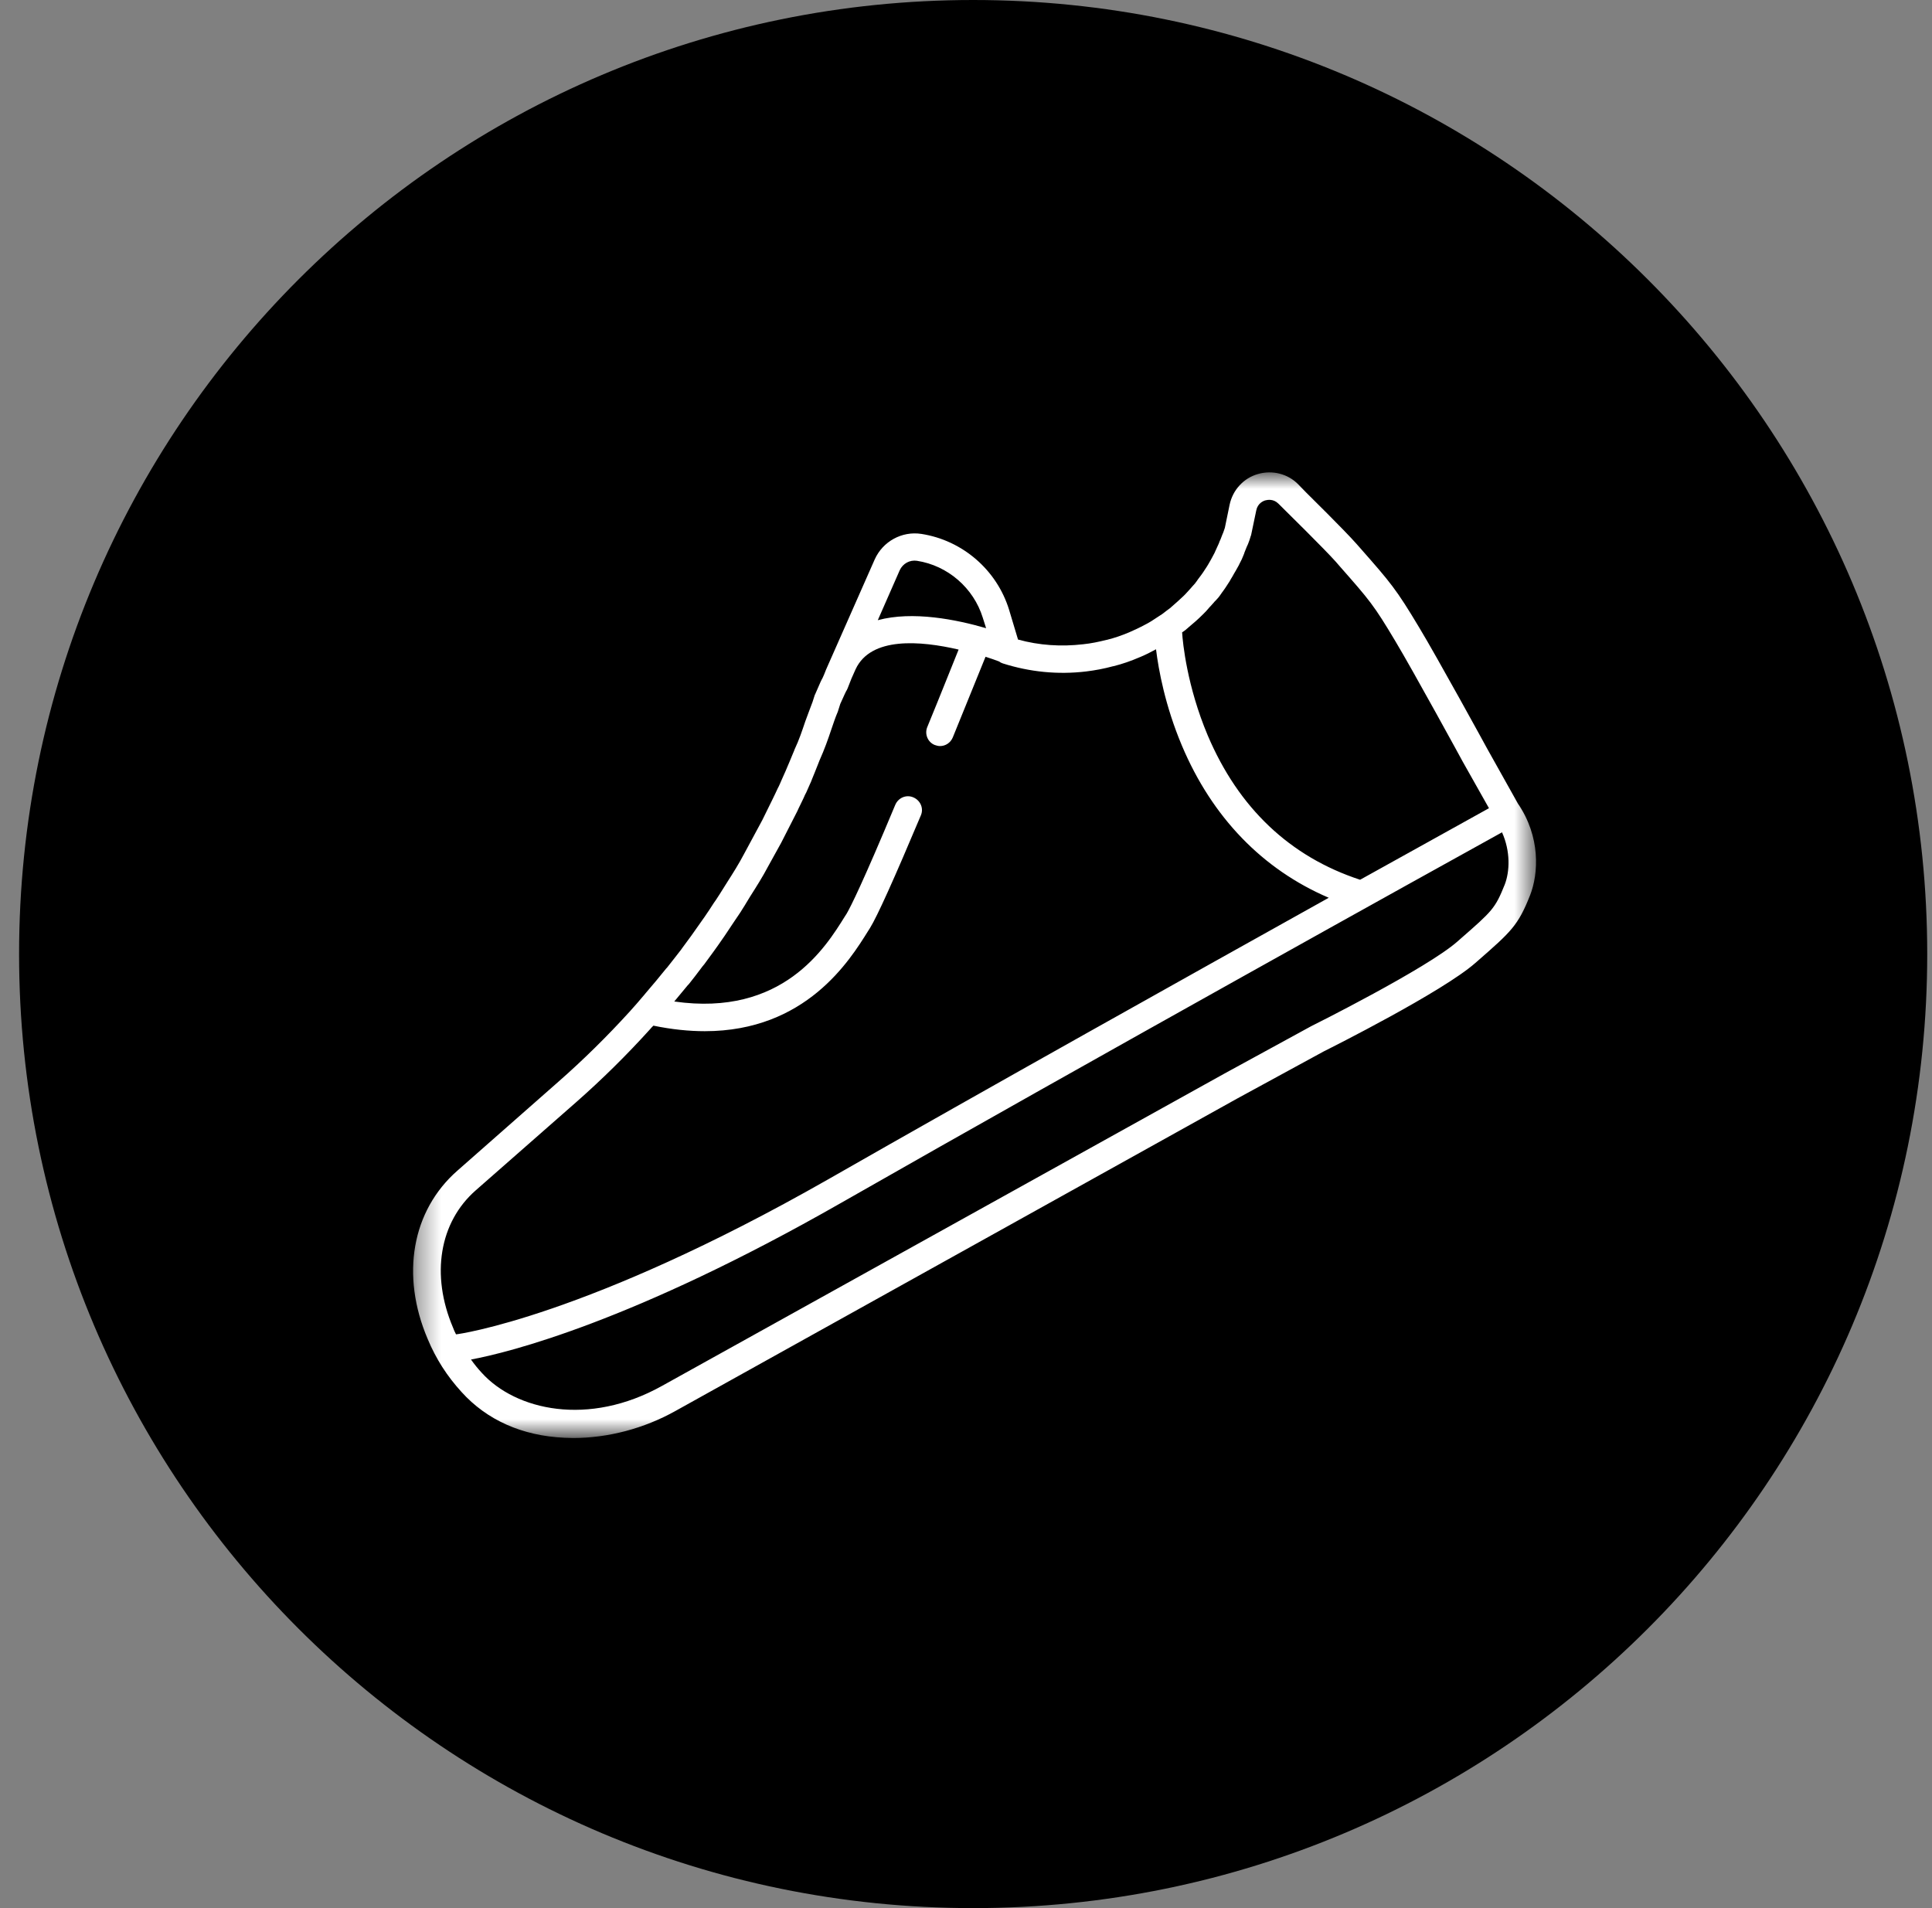 <svg width="81" height="80" viewBox="0 0 81 80" fill="none" xmlns="http://www.w3.org/2000/svg">
<rect x="0" y="0" width="81" height="80" fill="#808080" stroke="none"/>
<path d="M40.8 80C62.891 80 80.8 62.091 80.8 40C80.8 17.909 62.891 0 40.8 0C18.709 0 0.8 17.909 0.8 40C0.8 62.091 18.709 80 40.8 80Z" fill="#425363" style="fill:#425363;fill:color(display-p3 0.259 0.326 0.388);fill-opacity:1;"/>
<mask id="mask0_211_298" style="mask-type:luminance" maskUnits="userSpaceOnUse" x="17" y="19" width="48" height="42">
<path d="M17.317 19.803H64.412V60.256H17.317V19.803Z" fill="white" style="fill:white;fill-opacity:1;"/>
</mask>
<g mask="url(#mask0_211_298)">
<path d="M63.637 33.687L62.355 31.396C62.275 31.245 60.248 27.547 59.503 26.314C58.538 24.7 58.305 24.431 57.036 22.989L56.872 22.803C56.372 22.234 54.811 20.7 54.753 20.641L54.438 20.316C53.997 19.861 53.344 19.7 52.739 19.874C52.133 20.047 51.681 20.547 51.552 21.163L51.353 22.129C51.319 22.222 51.295 22.316 51.25 22.409L51.214 22.502C51.192 22.571 51.155 22.652 51.121 22.722V22.734L51.086 22.816C51.039 22.909 51.005 23.002 50.959 23.094L50.923 23.176C50.888 23.245 50.853 23.314 50.819 23.372C50.795 23.409 50.784 23.443 50.761 23.478C50.725 23.536 50.69 23.605 50.655 23.663L50.597 23.758C50.55 23.838 50.492 23.909 50.446 23.989C50.423 24.025 50.399 24.06 50.364 24.105C50.33 24.152 50.295 24.2 50.259 24.245C50.237 24.28 50.201 24.314 50.177 24.361C50.155 24.396 50.119 24.431 50.097 24.467L50.003 24.571C49.981 24.605 49.945 24.629 49.923 24.663L49.817 24.78C49.77 24.827 49.736 24.872 49.688 24.92L49.619 24.989C49.456 25.141 49.294 25.292 49.13 25.431L49.048 25.502L48.909 25.605C48.874 25.629 48.85 25.652 48.816 25.676L48.805 25.687C48.758 25.722 48.712 25.756 48.676 25.78C48.676 25.78 48.665 25.792 48.654 25.792C48.536 25.872 48.409 25.954 48.281 26.036L48.223 26.071C48.165 26.105 48.107 26.141 48.036 26.176L47.989 26.2C47.78 26.314 47.571 26.409 47.361 26.502L47.338 26.512C47.034 26.641 46.733 26.745 46.405 26.827H46.394C46.069 26.909 45.742 26.978 45.405 27.012C44.486 27.118 43.577 27.06 42.681 26.814L42.308 25.571C41.795 23.896 40.352 22.652 38.629 22.385C37.814 22.258 37.011 22.7 36.673 23.454L34.66 28.012C34.66 28.025 34.66 28.025 34.648 28.036C34.578 28.222 34.508 28.385 34.484 28.431C34.449 28.489 34.404 28.571 34.182 29.094C34.171 29.105 34.171 29.129 34.159 29.141L34.066 29.431C33.961 29.698 33.868 29.967 33.762 30.245C33.635 30.618 33.508 31.012 33.309 31.431C33.309 31.443 33.297 31.454 33.297 31.467L33.239 31.605C33.193 31.722 33.146 31.827 33.099 31.943L32.995 32.187C32.961 32.28 32.913 32.373 32.879 32.454L32.75 32.745C32.715 32.827 32.681 32.909 32.646 32.978L32.61 33.047C32.575 33.118 32.541 33.187 32.506 33.269C32.459 33.361 32.424 33.443 32.377 33.536L31.959 34.385L31.201 35.792C30.981 36.211 30.748 36.582 30.479 37.002C30.375 37.163 30.27 37.338 30.165 37.502C30.119 37.582 30.061 37.652 30.014 37.734L29.932 37.85C29.863 37.954 29.794 38.06 29.736 38.152L29.641 38.292C29.572 38.396 29.501 38.502 29.432 38.594L29.35 38.711C29.107 39.06 28.861 39.407 28.605 39.745L28.547 39.827C28.465 39.931 28.385 40.036 28.303 40.14L28.221 40.245C28.14 40.35 28.058 40.454 27.965 40.571L27.931 40.605C27.651 40.954 27.36 41.303 27.069 41.64L27.011 41.711C26.918 41.814 26.836 41.92 26.744 42.023L26.673 42.105L26.393 42.42C25.451 43.454 24.449 44.443 23.402 45.361L19.176 49.082C17.267 50.756 16.789 53.465 17.931 56.14C18.28 56.978 18.745 57.698 19.35 58.361C20.41 59.536 21.888 60.198 23.657 60.28C23.786 60.28 23.902 60.291 24.03 60.291C25.486 60.291 27 59.896 28.327 59.152L51.89 46.047L55.498 44.082C55.802 43.931 60.481 41.582 61.855 40.373L61.948 40.292C63.357 39.06 63.648 38.803 64.149 37.536C64.509 36.618 64.591 35.082 63.637 33.687ZM49.748 26.372C49.77 26.351 49.794 26.338 49.817 26.314L49.841 26.292C50.039 26.129 50.225 25.967 50.423 25.769L50.492 25.7C50.539 25.652 50.597 25.594 50.644 25.536C50.666 25.512 50.69 25.478 50.714 25.454L50.748 25.42C50.784 25.385 50.819 25.338 50.853 25.303L50.864 25.292C50.888 25.269 50.901 25.245 50.923 25.222L50.97 25.176C51.005 25.141 51.039 25.094 51.075 25.06C51.11 25.012 51.144 24.978 51.179 24.92C51.214 24.872 51.25 24.814 51.295 24.758C51.319 24.722 51.353 24.676 51.377 24.641C51.435 24.547 51.493 24.467 51.552 24.372L51.61 24.269C51.657 24.2 51.692 24.129 51.739 24.047C51.761 24.012 51.784 23.967 51.808 23.931C51.855 23.851 51.89 23.78 51.937 23.7L51.948 23.676L51.983 23.605C52.041 23.502 52.088 23.396 52.133 23.28L52.17 23.187V23.176C52.204 23.094 52.239 23.002 52.273 22.92L52.321 22.816C52.366 22.711 52.402 22.594 52.437 22.478C52.437 22.467 52.437 22.467 52.448 22.454C52.448 22.431 52.461 22.42 52.461 22.396L52.67 21.396C52.728 21.105 52.961 21.002 53.053 20.978C53.148 20.954 53.391 20.909 53.6 21.118L53.927 21.443C53.938 21.454 55.522 23.012 56 23.547L56.162 23.734C57.431 25.176 57.594 25.361 58.503 26.885C59.236 28.105 61.308 31.896 61.331 31.943L62.426 33.885C61.611 34.338 59.655 35.42 57.023 36.885C54.078 35.92 51.924 33.873 50.632 30.827C49.77 28.78 49.585 26.943 49.561 26.512C49.572 26.502 49.585 26.502 49.596 26.489C49.643 26.454 49.701 26.42 49.748 26.372ZM37.721 23.909C37.849 23.629 38.14 23.467 38.443 23.512C39.736 23.711 40.817 24.652 41.203 25.896L41.343 26.338C40.108 25.978 38.269 25.605 36.802 26.002L37.721 23.909ZM19.945 49.907L24.17 46.198C25.24 45.256 26.276 44.234 27.244 43.163C27.291 43.105 27.336 43.06 27.394 43.002C28.174 43.163 28.896 43.234 29.549 43.234C33.786 43.234 35.626 40.269 36.394 39.036L36.476 38.907C36.778 38.42 37.476 36.873 38.607 34.187C38.734 33.896 38.594 33.56 38.292 33.431C38.001 33.303 37.663 33.443 37.534 33.745C36.185 36.978 35.673 38.002 35.498 38.303L35.416 38.431C34.613 39.722 32.808 42.64 28.269 41.989C28.465 41.756 28.652 41.523 28.838 41.303L28.874 41.269C28.954 41.163 29.049 41.047 29.13 40.943L29.21 40.838C29.292 40.734 29.374 40.618 29.456 40.513L29.525 40.431C29.781 40.082 30.049 39.722 30.294 39.361L30.375 39.245L30.585 38.931L30.677 38.792L30.888 38.478L30.968 38.361C31.026 38.28 31.074 38.198 31.132 38.105C31.248 37.931 31.341 37.756 31.446 37.594C31.726 37.152 31.97 36.769 32.203 36.327L32.75 35.338L33.426 34.013C33.471 33.92 33.508 33.827 33.553 33.745C33.588 33.676 33.624 33.594 33.659 33.525L33.693 33.454C33.728 33.373 33.762 33.292 33.809 33.211L33.937 32.92C33.984 32.827 34.019 32.734 34.055 32.64L34.159 32.385L34.298 32.036L34.357 31.885C34.566 31.42 34.718 30.989 34.846 30.605C34.938 30.338 35.02 30.083 35.126 29.838C35.126 29.827 35.137 29.814 35.137 29.803L35.229 29.512C35.416 29.094 35.462 29.002 35.475 28.978C35.52 28.909 35.52 28.909 35.696 28.454L35.871 28.06C36.511 26.687 38.583 26.861 40.19 27.234C39.957 27.803 39.468 29.047 38.874 30.489C38.758 30.78 38.898 31.118 39.188 31.234C39.258 31.256 39.328 31.28 39.41 31.28C39.643 31.28 39.852 31.14 39.945 30.92C40.585 29.361 41.11 28.036 41.319 27.536C41.539 27.605 41.737 27.676 41.89 27.734C41.912 27.745 41.935 27.769 41.959 27.78C41.983 27.792 42.017 27.803 42.041 27.814C43.181 28.176 44.357 28.292 45.533 28.152C45.918 28.105 46.289 28.036 46.674 27.931H46.685C47.058 27.838 47.42 27.711 47.769 27.56L47.803 27.547C48.025 27.454 48.258 27.338 48.467 27.222C48.572 28.083 48.85 29.594 49.55 31.256C50.819 34.269 52.937 36.454 55.709 37.64C49.828 40.92 41.401 45.629 34.706 49.454C24.6 55.211 19.187 55.943 19.129 55.943H19.118C19.07 55.849 19.025 55.756 18.989 55.652C18.058 53.454 18.42 51.245 19.945 49.907ZM63.089 37.082C62.682 38.094 62.577 38.187 61.192 39.396L61.099 39.478C59.817 40.605 55.022 43.002 54.975 43.023C54.964 43.023 54.964 43.036 54.951 43.036L51.331 45.013L27.756 58.105C24.671 59.827 21.621 59.129 20.199 57.558C20.038 57.385 19.885 57.198 19.747 57C21.306 56.711 26.533 55.42 35.266 50.431C45.696 44.478 60.341 36.35 62.973 34.896C63.333 35.698 63.298 36.536 63.089 37.082Z" fill="white" style="fill:white;fill-opacity:1;"/>
</g>
</svg>
